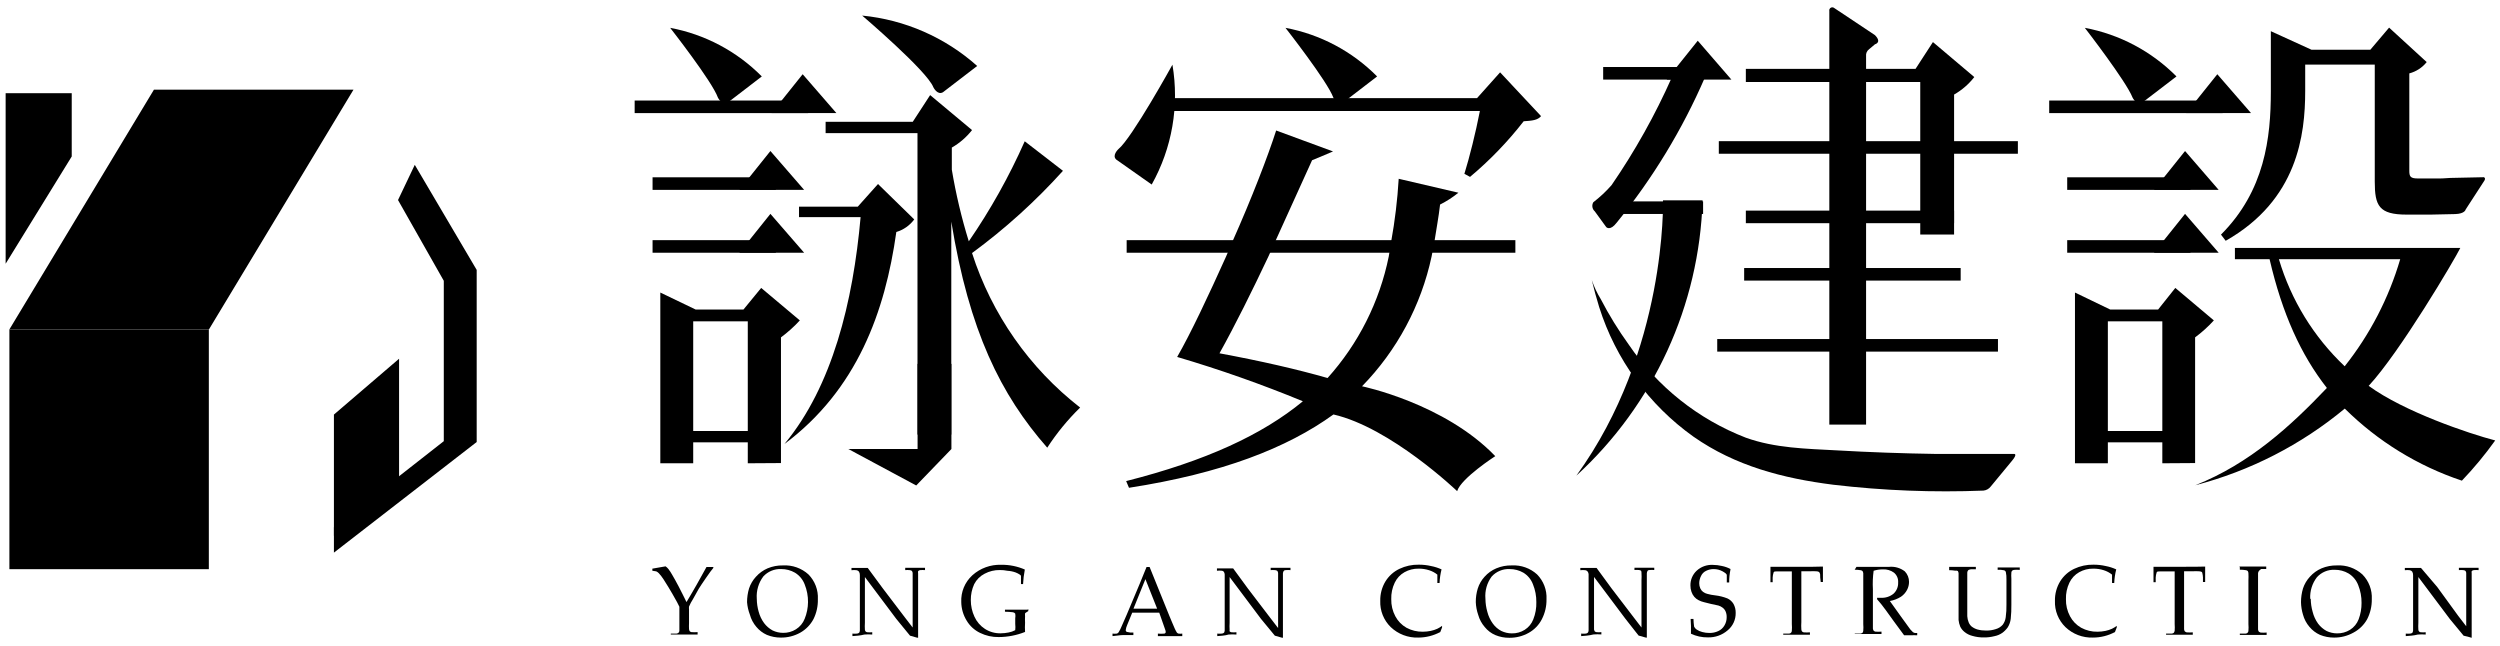 <?xml version="1.0" encoding="utf-8"?>
<!-- Generator: Adobe Illustrator 16.0.0, SVG Export Plug-In . SVG Version: 6.00 Build 0)  -->
<!DOCTYPE svg PUBLIC "-//W3C//DTD SVG 1.1//EN" "http://www.w3.org/Graphics/SVG/1.1/DTD/svg11.dtd">
<svg version="1.1" id="圖層_1" xmlns="http://www.w3.org/2000/svg" xmlns:xlink="http://www.w3.org/1999/xlink" x="0px" y="0px"
	 width="240px" height="62px" viewBox="840 509 240 62" enable-background="new 840 509 240 62" xml:space="preserve">
<title>logo</title>
<g>
	<polygon points="860.059,540.623 840.902,540.623 854.78,517.605 873.937,517.605 	"/>
	<rect x="840.902" y="540.623" width="19.146" height="23.018"/>
	<polygon points="846.886,517.947 846.886,524.021 840.541,534.318 840.541,517.947 	"/>
	<polygon points="872.056,562.052 872.056,559.619 882.604,551.353 882.604,535.957 878.21,528.204 879.819,524.825 
		885.762,534.911 885.762,551.433 	"/>
	<polygon points="872.056,560.434 872.056,548.799 878.311,543.438 878.311,555.667 	"/>
	<path d="M904.335,511.672c0,0,4.022,5.128,4.585,6.697c0,0,0.392,0.794,0.925,0.493l3.288-2.524
		C910.744,513.925,907.674,512.297,904.335,511.672z"/>
	<path d="M922.768,510.495c0,0,6.214,5.3,6.828,6.869c0,0,0.382,0.804,0.925,0.493l3.289-2.524
		C930.735,512.589,926.869,510.896,922.768,510.495z"/>
	<rect x="900.927" y="518.651" width="16.652" height="1.207"/>
	<polygon points="917.056,516.126 914.07,519.857 920.294,519.857 	"/>
	<rect x="902.646" y="526.021" width="11.836" height="1.207"/>
	<polygon points="913.959,523.498 910.973,527.229 917.197,527.229 	"/>
	<rect x="902.646" y="532.055" width="11.836" height="1.207"/>
	<polygon points="913.959,529.531 910.973,533.262 917.197,533.262 	"/>
	<path d="M911.787,553.475v-2.012h-5.239v2.012h-3.158v-16.391l3.389,1.629h4.595l1.7-2.072l3.71,3.118
		c-0.551,0.598-1.157,1.144-1.81,1.628v12.067L911.787,553.475z M911.787,550.377v-10.528h-5.239v10.528H911.787z"/>
	<path d="M928.078,550.719v-28.94h-8.819v-1.086h8.366l1.669-2.564l4.022,3.358c-0.533,0.679-1.192,1.249-1.941,1.68v2.122
		c0.388,2.327,0.932,4.625,1.629,6.878c2.084-3.028,3.881-6.243,5.37-9.604l3.67,2.835c-2.633,2.922-5.558,5.567-8.729,7.894
		c1.889,5.875,5.506,11.044,10.377,14.833c-1.191,1.163-2.25,2.455-3.157,3.852c-4.465-5.089-7.492-11.173-9.211-21.701v20.443
		H928.078z"/>
	<polygon points="931.336,552.106 927.957,555.606 921.44,552.106 928.088,552.106 928.088,543.932 931.336,543.932 	"/>
	<path d="M927.766,530.064c-0.427,0.579-1.03,1.002-1.719,1.207c-1.076,7.663-3.771,15.144-10.74,20.353l0,0
		c4.605-5.541,6.586-13.646,7.311-21.781h-5.913v-1.005h5.642l1.941-2.172L927.766,530.064z"/>
	<path d="M952.554,515.211c0,0-3.881,7.039-5.188,8.105c0,0-0.654,0.604-0.201,1.006l3.399,2.393
		C952.521,523.221,953.224,519.161,952.554,515.211z"/>
	<path d="M963.404,511.672c0,0,4.022,5.128,4.596,6.697c0,0,0.382,0.794,0.915,0.493l3.288-2.524
		C969.813,513.925,966.743,512.297,963.404,511.672z"/>
	<rect x="948.159" y="532.055" width="37.317" height="1.207"/>
	<path d="M952.433,518.419h29.364l2.212-2.474l3.932,4.203c-0.321,0.392-0.864,0.442-1.669,0.493
		c-1.521,1.958-3.248,3.748-5.148,5.34l-0.543-0.292c0.492-1.589,1.086-3.962,1.488-6.034h-29.635"/>
	<path d="M979.886,556.149c0.383-1.247,3.66-3.358,3.66-3.358c-4.877-5.078-12.791-6.708-12.791-6.708
		c3.356-3.439,5.672-7.759,6.678-12.459l0.271-1.428c0.181-1.187,0.402-2.323,0.543-3.56c0.626-0.313,1.216-0.695,1.76-1.136
		l-5.732-1.337c-0.12,2.024-0.362,4.039-0.724,6.033l-0.231,1.428c-0.882,4.342-2.909,8.37-5.873,11.665
		c-2.926-0.835-6.365-1.629-10.377-2.373c1.488-2.665,3.158-6.034,4.696-9.292l4.193-9.241c1.328-0.563,1.237-0.503,2.012-0.845
		l-5.46-2.011c-0.774,2.423-2.354,6.526-4.204,10.679l-0.603,1.418c-1.669,3.71-3.389,7.371-4.696,9.644
		c4.094,1.207,8.122,2.627,12.067,4.254c-3.882,3.208-9.342,5.731-16.964,7.662l0.272,0.644c8.93-1.388,15.164-3.811,19.629-7.039
		C973.521,550.056,979.886,556.149,979.886,556.149z"/>
	<rect x="993.904" y="515.433" width="9.593" height="1.207"/>
	<rect x="993.904" y="528.334" width="9.593" height="1.207"/>
	<polygon points="1002.984,512.909 999.998,516.64 1006.213,516.64 	"/>
	<rect x="1005.006" y="522.552" width="28.71" height="1.207"/>
	<rect x="1004.854" y="541.548" width="26.95" height="1.207"/>
	<rect x="1007.439" y="534.73" width="20.785" height="1.207"/>
	<rect x="1007.601" y="529.219" width="19.991" height="1.207"/>
	<path d="M1027.592,525.157v6.355h-3.248v-14.642h-16.743v-1.257h16.29l1.67-2.574l3.972,3.358c-0.53,0.682-1.189,1.252-1.94,1.68
		v7.039V525.157z"/>
	<path d="M1000.501,516.418c-1.608,3.624-3.548,7.091-5.793,10.358c-0.528,0.602-1.114,1.151-1.749,1.639
		c-0.17,0.288-0.11,0.655,0.141,0.875l1.096,1.508c0,0,0.362,0.422,1.006-0.422c3.452-4.242,6.305-8.938,8.478-13.958H1000.501z"/>
	<path d="M999.646,528.234c0,0,0.413,14.4-8.315,26.427c7.437-6.815,11.806-16.345,12.117-26.427H999.646z"/>
	<path d="M992.808,535.876c0.219,0.644,0.509,1.261,0.865,1.84c0.788,1.518,1.686,2.977,2.685,4.364
		c2.754,4.052,6.675,7.17,11.243,8.939c2.805,1.006,5.792,1.057,8.738,1.217c3.157,0.182,6.325,0.292,9.482,0.342
		c2.515,0,5.028,0,7.553,0c0,0,0.342,0-0.252,0.694l-2.011,2.434c-0.168,0.221-0.419,0.362-0.694,0.392
		c-4.814,0.189-9.636,0.002-14.42-0.563c-4.837-0.613-9.402-1.8-13.425-4.616c-4.287-3.054-7.464-7.42-9.051-12.439
		C993.261,537.646,993.019,536.751,992.808,535.876z"/>
	<path d="M1016.027,509.731c-0.146-0.07-0.319-0.009-0.39,0.136c-0.028,0.058-0.036,0.124-0.022,0.186v39.711h3.529v-35.376
		c-0.031-0.258,0.081-0.512,0.291-0.664l0.563-0.473c0,0,0.694-0.171,0-0.875L1016.027,509.731z"/>
	<path d="M1040.142,511.672c0,0,3.972,5.128,4.585,6.697c0,0,0.383,0.794,0.915,0.493l3.299-2.524
		C1046.549,513.925,1043.48,512.297,1040.142,511.672z"/>
	<rect x="1036.723" y="518.651" width="16.652" height="1.207"/>
	<polygon points="1052.862,516.126 1049.875,519.857 1056.1,519.857 	"/>
	<rect x="1038.452" y="526.021" width="11.836" height="1.207"/>
	<polygon points="1049.765,523.498 1046.778,527.229 1052.993,527.229 	"/>
	<rect x="1038.452" y="532.055" width="11.836" height="1.207"/>
	<polygon points="1049.765,529.531 1046.778,533.262 1052.993,533.262 	"/>
	<path d="M1047.583,553.475v-2.012h-5.229v2.012h-3.157v-16.391l3.379,1.629h4.605l1.649-2.072l3.7,3.118
		c-0.547,0.599-1.149,1.145-1.8,1.628v12.067L1047.583,553.475z M1047.583,550.377v-10.528h-5.229v10.528H1047.583z"/>
	<path d="M1073.346,529.602h-2.303c-2.665,0-3.066-0.845-3.066-3.167v-11.233h-6.678v2.524c0,4.204-0.724,10.478-7.633,14.39
		l-0.452-0.593c4.203-4.204,4.787-9.292,4.787-13.747v-5.782l3.901,1.78h5.651l1.8-2.122l3.61,3.308
		c-0.425,0.532-1.011,0.913-1.669,1.086v9.342c0,0.543,0.09,0.744,0.804,0.744h1.589c0.511,0.013,1.021-0.003,1.529-0.05l3.237-0.07
		c0,0,0.242,0.08,0,0.402l-1.749,2.695c0,0-0.061,0.412-1.006,0.442L1073.346,529.602z"/>
	<path d="M1067.393,546.043c3.018-3.258,8.267-12.158,8.799-13.244h-21.64v1.086h3.328c1.217,5.239,3.017,9.191,5.501,12.359
		c-3.43,3.61-7.401,7.271-12.641,9.342l0,0c5.268-1.373,10.169-3.886,14.359-7.36c3.168,3.138,7.015,5.505,11.243,6.918
		c1.156-1.21,2.225-2.5,3.198-3.861C1076.986,550.618,1070.782,548.517,1067.393,546.043z M1058.775,533.885h11.645
		c-1.098,3.737-2.907,7.227-5.33,10.278C1062.118,541.352,1059.94,537.807,1058.775,533.885L1058.775,533.885z"/>
	<path d="M902.626,563.792L902.626,563.792v-0.201l0,0l1.267-0.222c0.099,0.067,0.187,0.148,0.261,0.241
		c0.14,0.178,0.264,0.366,0.372,0.563c0.168,0.281,0.379,0.664,0.634,1.146c0.261,0.493,0.503,1.006,0.744,1.479l0.453-0.765
		l0.523-0.905l0.945-1.699h0.342h0.312l0,0v0.091c-0.151,0.171-0.382,0.492-0.694,0.945c-0.312,0.452-0.553,0.805-0.704,1.056
		l-0.563,1.006c-0.145,0.223-0.269,0.459-0.372,0.704c-0.012,0.09-0.012,0.181,0,0.271v1.317c-0.01,0.19-0.01,0.382,0,0.572
		c0.005,0.075,0.03,0.148,0.07,0.212c0.045,0.04,0.101,0.068,0.161,0.08c0.197,0.017,0.396,0.017,0.593,0l0,0v0.231l0,0h-0.794
		h-0.493h-1.287l0,0v-0.091l0,0c0.292,0,0.473,0,0.563,0c0.066-0.01,0.129-0.038,0.181-0.08c0.042-0.048,0.071-0.107,0.08-0.171
		c0-0.091,0-0.262,0-0.533v-1.79c-0.07-0.171-0.292-0.583-0.664-1.227l-0.392-0.664c-0.131-0.221-0.292-0.462-0.473-0.754
		c-0.131-0.203-0.279-0.395-0.442-0.573c-0.072-0.075-0.157-0.137-0.251-0.181C902.875,563.825,902.751,563.805,902.626,563.792z"/>
	<path d="M911.717,566.809c0-0.446,0.064-0.89,0.191-1.317c0.138-0.418,0.365-0.803,0.664-1.126c0.309-0.347,0.69-0.621,1.116-0.805
		c0.468-0.195,0.971-0.291,1.479-0.281c0.897-0.051,1.777,0.261,2.443,0.864c0.623,0.632,0.952,1.497,0.905,2.384
		c0.016,0.654-0.125,1.302-0.413,1.891c-0.289,0.553-0.733,1.011-1.277,1.317c-0.568,0.317-1.209,0.48-1.86,0.473
		c-0.462,0.002-0.92-0.087-1.348-0.262c-0.389-0.175-0.733-0.437-1.006-0.765c-0.292-0.341-0.505-0.742-0.623-1.177
		C911.841,567.621,911.75,567.219,911.717,566.809z M912.652,566.497c0.005,0.418,0.066,0.834,0.181,1.236
		c0.106,0.392,0.283,0.76,0.522,1.087c0.218,0.29,0.496,0.529,0.815,0.703c0.314,0.15,0.657,0.229,1.005,0.231
		c0.437,0.009,0.867-0.109,1.237-0.342c0.379-0.237,0.672-0.59,0.835-1.006c0.207-0.508,0.316-1.05,0.322-1.599
		c0.007-0.586-0.103-1.167-0.322-1.709c-0.177-0.464-0.502-0.856-0.925-1.117c-0.403-0.233-0.861-0.355-1.327-0.352
		c-0.651-0.029-1.281,0.232-1.72,0.714c-0.458,0.612-0.68,1.369-0.624,2.132V566.497z"/>
	<path d="M921.833,570.066v-0.05v-0.191l0,0c0.147,0.014,0.295,0.014,0.442,0c0.079-0.005,0.153-0.037,0.211-0.09
		c0.035-0.065,0.055-0.138,0.061-0.212c0-0.101,0-0.321,0-0.663s0-0.584,0-0.734v-3.892c0.007-0.123-0.021-0.244-0.081-0.352
		c-0.055-0.076-0.138-0.127-0.231-0.142c-0.164-0.021-0.33-0.021-0.493,0l0,0v-0.221l0,0h0.815c0.301,0,0.553,0,0.744,0l1.438,1.951
		l2.102,2.765c0.251,0.332,0.513,0.654,0.774,1.006v-3.812c0-0.12,0-0.361,0-0.724s0-0.604,0-0.704
		c-0.007-0.073-0.035-0.144-0.081-0.201c-0.063-0.041-0.136-0.065-0.211-0.07c-0.14-0.013-0.282-0.013-0.422,0l0,0v-0.221l0,0
		c0.242,0,0.594,0,1.006,0s0.714,0,0.895,0l0,0v0.221l0,0c-0.154-0.013-0.309-0.013-0.462,0c-0.078,0.005-0.15,0.042-0.201,0.101
		c-0.014,0.069-0.014,0.142,0,0.211c0,0.091,0,0.302,0,0.644s0,0.594,0,0.744v3.52c0,0.423,0,0.855,0,1.277
		c-0.151,0-0.413-0.12-0.774-0.201l-0.322-0.392l-0.996-1.217l-3.017-4.022v3.609c0,0.142,0,0.402,0,0.774
		c-0.015,0.225-0.015,0.45,0,0.674c0.004,0.059,0.025,0.114,0.061,0.161c0.04,0.043,0.093,0.071,0.151,0.08
		c0.164,0.019,0.329,0.019,0.493,0l0,0v0.222l0,0c-0.251-0.021-0.503-0.021-0.754,0
		C922.567,570.026,922.175,570.037,921.833,570.066z"/>
	<path d="M938.717,567.473v0.141v0.05l-0.221,0.141c-0.037,0.02-0.068,0.047-0.09,0.081c-0.01,0.094-0.01,0.188,0,0.281
		c-0.012,0.204-0.012,0.409,0,0.613c-0.019,0.295-0.019,0.591,0,0.886l0,0c-0.803,0.321-1.659,0.488-2.524,0.492
		c-0.624,0.012-1.241-0.127-1.8-0.402c-0.53-0.256-0.975-0.661-1.277-1.166c-0.332-0.536-0.512-1.15-0.523-1.78
		c-0.048-0.978,0.342-1.925,1.066-2.584c0.757-0.68,1.748-1.04,2.765-1.006c0.778-0.012,1.549,0.143,2.263,0.452v0.051
		c-0.085,0.444-0.139,0.895-0.161,1.348l0,0h-0.201l0,0v-0.503c0.008-0.094,0.008-0.188,0-0.282c-0.02-0.044-0.051-0.082-0.091-0.11
		c-0.131-0.09-0.273-0.164-0.422-0.221c-0.256-0.092-0.523-0.146-0.794-0.161c-0.238-0.05-0.48-0.073-0.724-0.07
		c-0.508-0.008-1.009,0.113-1.458,0.352c-0.433,0.221-0.785,0.573-1.005,1.006c-0.217,0.477-0.327,0.995-0.322,1.519
		c-0.003,0.556,0.117,1.105,0.352,1.608c0.217,0.478,0.566,0.882,1.006,1.167c0.45,0.286,0.975,0.434,1.508,0.422
		c0.257-0.002,0.513-0.029,0.764-0.08c0.221-0.041,0.435-0.116,0.634-0.222c0.023-0.2,0.023-0.402,0-0.603v-0.523
		c0.025-0.153,0.025-0.31,0-0.463c-0.053-0.071-0.133-0.118-0.221-0.13c-0.254-0.032-0.509-0.049-0.765-0.051l0,0v-0.201l0,0h0.272
		h1.146h0.754L938.717,567.473z"/>
	<path d="M946.802,570.066L946.802,570.066v-0.241l0,0c0.141,0.017,0.282,0.017,0.422,0c0.064-0.024,0.12-0.065,0.161-0.12
		c0.118-0.192,0.219-0.394,0.302-0.604l0.472-1.076l1.217-2.896l0.694-1.699h0.292l1.911,4.727l0.261,0.623
		c0.07,0.182,0.161,0.372,0.251,0.584c0.058,0.129,0.125,0.253,0.201,0.372c0.041,0.039,0.088,0.069,0.141,0.09
		c0.124,0.017,0.249,0.017,0.372,0l0,0v0.241l0,0c-0.322,0-0.604,0-0.854,0h-1.488l0,0v-0.241l0,0c0.207,0.021,0.416,0.021,0.623,0
		c0.077-0.015,0.132-0.082,0.131-0.16c-0.009-0.094-0.033-0.186-0.07-0.272l-0.553-1.578h-2.594l-0.493,1.206
		c-0.067,0.15-0.111,0.31-0.131,0.473c-0.003,0.078,0.046,0.148,0.121,0.172c0.2,0.054,0.407,0.074,0.614,0.06l0,0v0.241l0,0
		c-0.393,0-0.724,0-1.006,0S947.134,570.047,946.802,570.066z M948.813,567.432h2.272l-1.126-2.835L948.813,567.432z"/>
	<path d="M956.858,570.066v-0.05v-0.191l0,0c0.147,0.013,0.295,0.013,0.442,0c0.079-0.005,0.153-0.037,0.211-0.09
		c0.034-0.065,0.055-0.138,0.06-0.212c0-0.101,0-0.321,0-0.663s0-0.584,0-0.734v-3.892c0.01-0.124-0.022-0.248-0.09-0.352
		c-0.044-0.045-0.1-0.076-0.161-0.091c-0.164-0.021-0.329-0.021-0.493,0l0,0v-0.222l0,0h0.814c0.302,0,0.553,0,0.744,0l1.428,1.951
		l2.111,2.766c0.252,0.332,0.513,0.653,0.774,1.006v-3.862c0-0.12,0-0.361,0-0.724s0-0.604,0-0.704
		c-0.007-0.073-0.035-0.144-0.08-0.201c-0.063-0.041-0.136-0.065-0.212-0.07c-0.14-0.013-0.281-0.013-0.422,0l0,0v-0.221l0,0
		c0.241,0,0.594,0,1.006,0s0.714,0,0.895,0l0,0v0.221l0,0c-0.153-0.013-0.309-0.013-0.462,0c-0.111,0-0.171,0.051-0.201,0.101
		c-0.035,0.065-0.056,0.138-0.061,0.211c0,0.091,0,0.302,0,0.644s0,0.594,0,0.744v3.52c0,0.423,0,0.855,0,1.277
		c-0.151,0-0.412-0.12-0.774-0.201l-0.322-0.392l-1.005-1.217l-3.017-4.022v3.609c0,0.142,0,0.402,0,0.774
		c-0.015,0.225-0.015,0.45,0,0.674c-0.01,0.054-0.01,0.108,0,0.161c0.045,0.041,0.101,0.068,0.161,0.08
		c0.164,0.019,0.329,0.019,0.493,0l0,0v0.222l0,0c-0.25-0.021-0.503-0.021-0.754,0C957.582,570.026,957.2,570.037,956.858,570.066z"
		/>
	<path d="M978.438,569.232l-0.171,0.442c-0.652,0.35-1.381,0.533-2.121,0.533c-0.978,0.031-1.927-0.331-2.635-1.006
		c-0.678-0.661-1.044-1.578-1.006-2.524c-0.014-0.658,0.161-1.308,0.503-1.87c0.322-0.519,0.786-0.935,1.337-1.197
		c0.581-0.276,1.218-0.414,1.86-0.401c0.396-0.002,0.791,0.042,1.177,0.131c0.347,0.066,0.685,0.174,1.006,0.321l0,0
		c-0.108,0.428-0.173,0.866-0.191,1.308l0,0h-0.211l0,0v-0.805c-0.235-0.189-0.505-0.333-0.794-0.423
		c-0.325-0.104-0.665-0.155-1.006-0.15c-0.475-0.009-0.943,0.109-1.357,0.342c-0.408,0.23-0.735,0.582-0.936,1.006
		c-0.234,0.492-0.349,1.033-0.332,1.578c-0.013,0.575,0.122,1.143,0.393,1.649c0.243,0.46,0.613,0.84,1.065,1.097
		c0.484,0.262,1.028,0.394,1.579,0.382c0.257-0.002,0.513-0.028,0.765-0.081c0.211-0.045,0.416-0.112,0.613-0.2
		c0.163-0.078,0.318-0.173,0.462-0.282V569.232z"/>
	<path d="M981.676,566.809c-0.005-0.446,0.06-0.891,0.191-1.317c0.133-0.418,0.356-0.803,0.653-1.126
		c0.311-0.35,0.695-0.624,1.126-0.805c0.468-0.196,0.972-0.292,1.479-0.281c0.895-0.049,1.771,0.263,2.434,0.864
		c0.623,0.632,0.952,1.497,0.905,2.384c0.013,0.663-0.14,1.319-0.442,1.91c-0.282,0.556-0.724,1.014-1.268,1.317
		c-0.568,0.317-1.209,0.48-1.86,0.473c-0.462,0.005-0.92-0.084-1.348-0.262c-0.392-0.169-0.736-0.432-1.005-0.764
		c-0.297-0.34-0.514-0.742-0.634-1.177C981.771,567.633,981.693,567.224,981.676,566.809z M982.602,566.497
		c0.005,0.418,0.065,0.834,0.181,1.236c0.104,0.41,0.284,0.796,0.533,1.137c0.213,0.295,0.491,0.536,0.814,0.704
		c0.313,0.151,0.657,0.23,1.005,0.231c0.438,0.009,0.867-0.11,1.237-0.342c0.376-0.238,0.665-0.591,0.824-1.006
		c0.209-0.524,0.309-1.086,0.292-1.649c0.007-0.586-0.103-1.167-0.322-1.709c-0.173-0.464-0.494-0.856-0.915-1.117
		c-0.403-0.232-0.861-0.354-1.327-0.352c-0.65-0.029-1.281,0.232-1.72,0.714c-0.455,0.613-0.67,1.371-0.603,2.132V566.497z"/>
	<path d="M991.792,570.066v-0.05v-0.191l0,0c0.147,0.013,0.295,0.013,0.442,0c0.075-0.007,0.146-0.039,0.201-0.09
		c0.043-0.063,0.067-0.136,0.07-0.212c0-0.101,0-0.321,0-0.663s0-0.584,0-0.734v-3.892c0.012-0.123-0.016-0.246-0.08-0.352
		c-0.052-0.076-0.132-0.127-0.222-0.142c-0.163-0.021-0.329-0.021-0.492,0l0,0v-0.221l0,0h0.814c0.302,0,0.553,0,0.744,0
		l1.428,1.951l2.112,2.765c0.251,0.332,0.513,0.654,0.773,1.006v-3.812c0-0.12,0-0.361,0-0.724c0.015-0.234,0.015-0.47,0-0.704
		c0.008-0.072-0.007-0.146-0.04-0.211c-0.063-0.042-0.136-0.066-0.211-0.07c-0.141-0.013-0.282-0.013-0.423,0l0,0V563.5l0,0
		c0.242,0,0.584,0,1.006,0c0.423,0,0.704,0,0.896,0l0,0v0.222l0,0c-0.15-0.013-0.303-0.013-0.453,0c-0.11,0-0.181,0.05-0.201,0.101
		c-0.034,0.065-0.055,0.137-0.06,0.211c0,0.091,0,0.302,0,0.644s0,0.594,0,0.744v3.52c0,0.423,0,0.854,0,1.277
		c-0.151,0-0.413-0.121-0.785-0.201l-0.312-0.393l-0.955-1.217l-3.017-4.022v3.61c0,0.141,0,0.402,0,0.774s0,0.594,0,0.674
		c0.013,0.056,0.033,0.11,0.061,0.161c0.045,0.04,0.101,0.068,0.16,0.08c0.161,0.019,0.322,0.019,0.483,0l0,0v0.222l0,0
		c-0.251-0.021-0.504-0.021-0.755,0C992.517,570.026,992.124,570.037,991.792,570.066z"/>
	<path d="M1002.301,568.418L1002.301,568.418h0.271l0,0c0.007,0.245,0.026,0.49,0.061,0.733c0.051,0.115,0.135,0.213,0.241,0.282
		c0.165,0.111,0.349,0.193,0.543,0.241c0.223,0.06,0.453,0.09,0.684,0.09c0.295,0.006,0.587-0.056,0.854-0.181
		c0.251-0.113,0.458-0.304,0.594-0.543c0.142-0.24,0.215-0.516,0.211-0.794c0.005-0.187-0.029-0.371-0.101-0.543
		c-0.062-0.143-0.158-0.268-0.281-0.362c-0.123-0.096-0.263-0.168-0.412-0.211l-0.704-0.151l-0.684-0.171
		c-0.179-0.041-0.352-0.105-0.514-0.191c-0.157-0.078-0.298-0.188-0.412-0.321c-0.121-0.142-0.214-0.306-0.271-0.482
		c-0.069-0.193-0.104-0.398-0.101-0.604c-0.012-0.535,0.204-1.051,0.594-1.418c0.425-0.393,0.991-0.596,1.568-0.563
		c0.285,0.001,0.568,0.035,0.845,0.101c0.291,0.056,0.572,0.154,0.835,0.292v0.061c-0.083,0.406-0.123,0.821-0.121,1.236l0,0h-0.23
		l0,0c0-0.372,0-0.613,0-0.714s-0.151-0.211-0.413-0.362c-0.259-0.141-0.55-0.214-0.845-0.211c-0.247-0.003-0.491,0.052-0.714,0.161
		c-0.223,0.101-0.401,0.279-0.503,0.503c-0.108,0.215-0.167,0.452-0.171,0.693c-0.001,0.17,0.033,0.338,0.101,0.493
		c0.06,0.136,0.153,0.253,0.271,0.342c0.115,0.084,0.245,0.146,0.383,0.181c0.26,0.073,0.525,0.124,0.794,0.151
		c0.396,0.046,0.785,0.145,1.156,0.291c0.243,0.112,0.446,0.294,0.583,0.523c0.147,0.268,0.221,0.569,0.212,0.875
		c0.011,0.646-0.274,1.26-0.774,1.669c-0.524,0.452-1.198,0.693-1.891,0.674c-0.563,0.01-1.12-0.111-1.629-0.352v-0.061
		C1002.346,569.322,1002.335,568.869,1002.301,568.418z"/>
	<path d="M1015.001,563.39L1015.001,563.39c0,0.281,0,0.774,0,1.479l0,0h-0.211l0,0l-0.05-0.433c0-0.231,0-0.372-0.051-0.423
		c-0.012-0.043-0.036-0.081-0.07-0.11c-0.09-0.045-0.19-0.065-0.292-0.061c-0.184-0.011-0.368-0.011-0.553,0h-0.845
		c0,0.704,0,1.116,0,1.228v3.649c-0.017,0.231-0.017,0.463,0,0.694c0,0.071,0.021,0.142,0.061,0.201
		c0.044,0.044,0.1,0.075,0.161,0.091c0.2,0.016,0.402,0.016,0.603,0l0,0v0.23l0,0h-1.287h-1.276l0,0v-0.11l0,0h0.563
		c0.146-0.005,0.262-0.125,0.262-0.271c0.018-0.214,0.018-0.43,0-0.644v-3.831c0-0.051,0-0.463,0-1.227h-1.397
		c-0.201,0-0.322,0-0.353,0.101c-0.053,0.162-0.083,0.331-0.09,0.502v0.433l0,0h-0.212l0,0c0-0.754,0-1.247,0-1.478l0,0
		c0.523,0,1.388,0,2.595,0C1013.634,563.42,1014.509,563.41,1015.001,563.39z"/>
	<path d="M1018.22,563.42L1018.22,563.42h1.276h1.368h0.462c0.55-0.061,1.102,0.094,1.539,0.433
		c0.259,0.271,0.403,0.631,0.402,1.005c0,0.271-0.065,0.536-0.191,0.774c-0.138,0.263-0.338,0.487-0.583,0.654
		c-0.326,0.204-0.688,0.344-1.066,0.412l0.453,0.634l0.633,0.885l0.664,0.915c0.129,0.204,0.285,0.39,0.463,0.553
		c0.056,0.036,0.117,0.063,0.181,0.08h0.231l0,0v0.222h-0.05c-0.168-0.012-0.336-0.012-0.503,0h-0.704
		c-0.201-0.262-0.523-0.714-1.006-1.367c-0.482-0.654-1.006-1.448-1.589-2.092v-0.141h0.362c0.44,0.027,0.875-0.113,1.217-0.393
		c0.299-0.275,0.461-0.67,0.442-1.076c0.027-0.361-0.123-0.714-0.402-0.945c-0.309-0.225-0.686-0.335-1.066-0.312
		c-0.3-0.003-0.599,0.041-0.885,0.131c-0.079,0.586-0.104,1.179-0.07,1.77v3.087c0,0.362,0,0.584,0,0.694
		c0.007,0.071,0.031,0.141,0.07,0.201c0.045,0.044,0.101,0.075,0.161,0.091c0.197,0.016,0.396,0.016,0.594,0l0,0v0.23l0,0h-0.785
		h-0.502h-1.277l0,0v-0.04l0,0h0.553c0.068-0.013,0.134-0.04,0.191-0.08c0.04-0.057,0.063-0.122,0.07-0.191
		c0.018-0.214,0.018-0.43,0-0.644v-4.193c0-0.352,0-0.583,0-0.684c-0.008-0.075-0.031-0.146-0.07-0.211
		c-0.046-0.041-0.102-0.068-0.161-0.081c-0.196-0.032-0.395-0.049-0.593-0.05l0,0L1018.22,563.42z"/>
	<path d="M1027.119,563.42L1027.119,563.42h1.276h1.287l0,0v0.231l0,0h-0.473c-0.083,0.01-0.165,0.033-0.241,0.07
		c-0.067,0.062-0.107,0.149-0.11,0.241c0,0.131,0,0.312,0,0.533v2.574c0,0.496,0,0.858,0,1.086c0.012,0.2,0.056,0.397,0.131,0.583
		c0.063,0.159,0.163,0.301,0.292,0.412c0.169,0.128,0.359,0.224,0.563,0.282c0.272,0.072,0.554,0.105,0.835,0.101
		c0.313,0.005,0.627-0.042,0.925-0.142c0.253-0.072,0.479-0.215,0.654-0.412c0.159-0.211,0.26-0.461,0.291-0.724
		c0.056-0.406,0.079-0.816,0.07-1.227v-1.388c0-0.252,0-0.584,0-1.006c0.009-0.246-0.012-0.493-0.061-0.734
		c-0.03-0.066-0.084-0.12-0.15-0.15c-0.208-0.045-0.421-0.062-0.634-0.051l0,0v-0.221l0,0h1.057h1.065l0,0v0.231l0,0
		c-0.184-0.018-0.369-0.018-0.553,0c-0.066,0.01-0.129,0.038-0.182,0.08c-0.038,0.045-0.063,0.102-0.07,0.161
		c-0.016,0.204-0.016,0.409,0,0.613v2.493c0.006,0.45-0.014,0.9-0.061,1.348c-0.033,0.289-0.13,0.567-0.281,0.814
		c-0.146,0.204-0.321,0.384-0.522,0.533c-0.229,0.159-0.49,0.269-0.765,0.322c-0.328,0.084-0.667,0.125-1.006,0.12
		c-0.377,0.007-0.754-0.044-1.116-0.15c-0.276-0.069-0.534-0.2-0.754-0.382c-0.169-0.137-0.307-0.309-0.402-0.503
		c-0.084-0.202-0.139-0.416-0.161-0.634c0-0.231,0-0.604,0-1.097v-2.715c0-0.352,0-0.583,0-0.684
		c-0.007-0.075-0.031-0.146-0.07-0.211c-0.074-0.04-0.159-0.05-0.241-0.03c-0.196-0.033-0.395-0.05-0.593-0.051l0,0V563.42z"/>
	<path d="M1043.208,569.232l-0.171,0.442c-0.651,0.351-1.381,0.534-2.121,0.533c-0.978,0.031-1.927-0.331-2.635-1.006
		c-0.678-0.661-1.044-1.578-1.006-2.524c-0.014-0.658,0.161-1.308,0.503-1.87c0.321-0.519,0.786-0.935,1.337-1.197
		c0.581-0.276,1.218-0.414,1.86-0.401c0.396-0.002,0.791,0.042,1.177,0.131c0.347,0.066,0.685,0.174,1.006,0.321l0,0
		c-0.109,0.428-0.173,0.866-0.191,1.308l0,0h-0.211l0,0v-0.805c-0.235-0.189-0.505-0.333-0.795-0.423
		c-0.324-0.104-0.664-0.155-1.005-0.15c-0.475-0.009-0.943,0.109-1.357,0.342c-0.408,0.23-0.735,0.582-0.936,1.006
		c-0.234,0.492-0.349,1.033-0.332,1.578c-0.014,0.575,0.122,1.143,0.393,1.649c0.243,0.46,0.613,0.84,1.065,1.097
		c0.484,0.262,1.028,0.394,1.579,0.382c0.257-0.001,0.513-0.028,0.765-0.081c0.21-0.045,0.416-0.112,0.613-0.2
		c0.163-0.078,0.318-0.173,0.462-0.282V569.232z"/>
	<path d="M1051.695,563.39L1051.695,563.39c0,0.281,0,0.774,0,1.479l0,0h-0.211l0,0v-0.433c-0.006-0.143-0.026-0.284-0.061-0.423
		c-0.005-0.043-0.026-0.082-0.061-0.11c-0.09-0.045-0.19-0.065-0.291-0.061c-0.185-0.011-0.369-0.011-0.554,0h-0.845
		c0,0.704,0,1.116,0,1.228v3.649c0,0.362,0,0.584,0,0.694c0.007,0.072,0.031,0.141,0.071,0.201c0,0,0.08,0.061,0.16,0.091
		c0.201,0.016,0.403,0.016,0.604,0l0,0v0.23l0,0h-1.287h-1.277l0,0v-0.11l0,0c0.282,0,0.463,0,0.554,0
		c0.069-0.009,0.136-0.036,0.19-0.08c0.04-0.058,0.067-0.123,0.081-0.191c0.017-0.214,0.017-0.43,0-0.644v-3.831
		c0-0.051,0-0.463,0-1.227h-1.378c-0.201,0-0.321,0-0.352,0.101c-0.053,0.162-0.083,0.331-0.091,0.502v0.433l0,0h-0.211l0,0
		c0-0.754,0-1.247,0-1.478l0,0c0.513,0,1.388,0,2.594,0C1050.539,563.41,1051.192,563.41,1051.695,563.39z"/>
	<path d="M1054.983,563.39h0.563h0.724h1.288l0,0v0.231l0,0h-0.473c-0.08,0.044-0.151,0.102-0.212,0.171
		c-0.061,0.066-0.096,0.151-0.101,0.241c0,0.131,0,0.312,0,0.533v4.173c0,0.362,0,0.583,0,0.694c0.007,0.071,0.031,0.141,0.07,0.201
		c0,0,0.081,0.06,0.161,0.09c0.197,0.017,0.396,0.017,0.594,0l0,0v0.231l0,0h-0.784h-0.503h-1.287l0,0v-0.131l0,0h0.563
		c0.146-0.005,0.262-0.125,0.262-0.271c0.018-0.214,0.018-0.43,0-0.644v-4.193c0.012-0.228,0.012-0.456,0-0.684
		c0-0.074-0.021-0.147-0.061-0.211c-0.045-0.041-0.101-0.068-0.161-0.081c-0.199-0.033-0.4-0.05-0.603-0.05l0,0v-0.231
		L1054.983,563.39z"/>
	<path d="M1060.896,566.809c0-0.446,0.064-0.89,0.191-1.317c0.139-0.418,0.364-0.803,0.664-1.126
		c0.309-0.347,0.689-0.621,1.116-0.805c0.468-0.194,0.971-0.29,1.478-0.281c0.897-0.051,1.778,0.261,2.443,0.864
		c0.624,0.632,0.952,1.497,0.905,2.384c0.01,0.663-0.142,1.319-0.442,1.91c-0.306,0.554-0.768,1.004-1.327,1.298
		c-0.568,0.317-1.21,0.48-1.86,0.473c-0.462,0.002-0.92-0.087-1.348-0.262c-0.389-0.175-0.733-0.437-1.006-0.765
		c-0.293-0.341-0.506-0.742-0.623-1.177C1060.969,567.617,1060.904,567.215,1060.896,566.809z M1061.832,566.497
		c0.005,0.418,0.066,0.834,0.181,1.236c0.101,0.409,0.277,0.795,0.523,1.137c0.218,0.29,0.496,0.53,0.814,0.704
		c0.313,0.15,0.657,0.229,1.005,0.231c0.44,0.008,0.873-0.11,1.247-0.342c0.377-0.238,0.666-0.591,0.825-1.006
		c0.191-0.504,0.286-1.04,0.281-1.579c0.007-0.585-0.103-1.166-0.321-1.709c-0.178-0.464-0.503-0.856-0.926-1.116
		c-0.402-0.236-0.861-0.358-1.327-0.353c-0.648-0.03-1.275,0.231-1.71,0.714c-0.453,0.589-0.681,1.32-0.644,2.062L1061.832,566.497z
		"/>
	<path d="M1070.953,570.066v-0.05v-0.191l0,0c0.144,0.013,0.288,0.013,0.432,0c0.079-0.005,0.153-0.037,0.212-0.09
		c0.034-0.065,0.055-0.138,0.06-0.212c0-0.101,0-0.321,0-0.663s0-0.584,0-0.734v-3.892c0.007-0.123-0.021-0.244-0.08-0.352
		c-0.056-0.076-0.139-0.127-0.231-0.142c-0.16-0.021-0.322-0.021-0.482,0l0,0v-0.221l0,0h0.805c0.302,0,0.553,0,0.744,0l1.559,1.83
		l2.011,2.766c0.252,0.332,0.513,0.653,0.774,1.005v-3.69c0-0.12,0-0.361,0-0.724s0-0.604,0-0.704
		c-0.002-0.074-0.03-0.146-0.08-0.201c-0.062-0.045-0.136-0.069-0.212-0.07c-0.137-0.013-0.274-0.013-0.412,0l0,0v-0.221l0,0
		c0.241,0,0.584,0,1.006,0c0.423,0,0.704,0,0.885,0l0,0v0.221l0,0c-0.153-0.013-0.309-0.013-0.462,0
		c-0.078,0.005-0.15,0.042-0.201,0.101c-0.01,0.07-0.01,0.142,0,0.211c0,0.091,0,0.302,0,0.644s0,0.594,0,0.744v3.52
		c0,0.423,0,0.855,0,1.277c-0.255-0.08-0.514-0.147-0.774-0.201l-0.322-0.392l-1.006-1.217l-3.017-4.022v3.609
		c0,0.142,0,0.402,0,0.774c-0.015,0.225-0.015,0.45,0,0.674c0.004,0.059,0.025,0.114,0.061,0.161c0.04,0.043,0.093,0.071,0.151,0.08
		c0.163,0.019,0.328,0.019,0.492,0l0,0v0.222l0,0c-0.251-0.021-0.503-0.021-0.754,0
		C1071.697,570.026,1071.305,570.037,1070.953,570.066z"/>
</g>
</svg>
